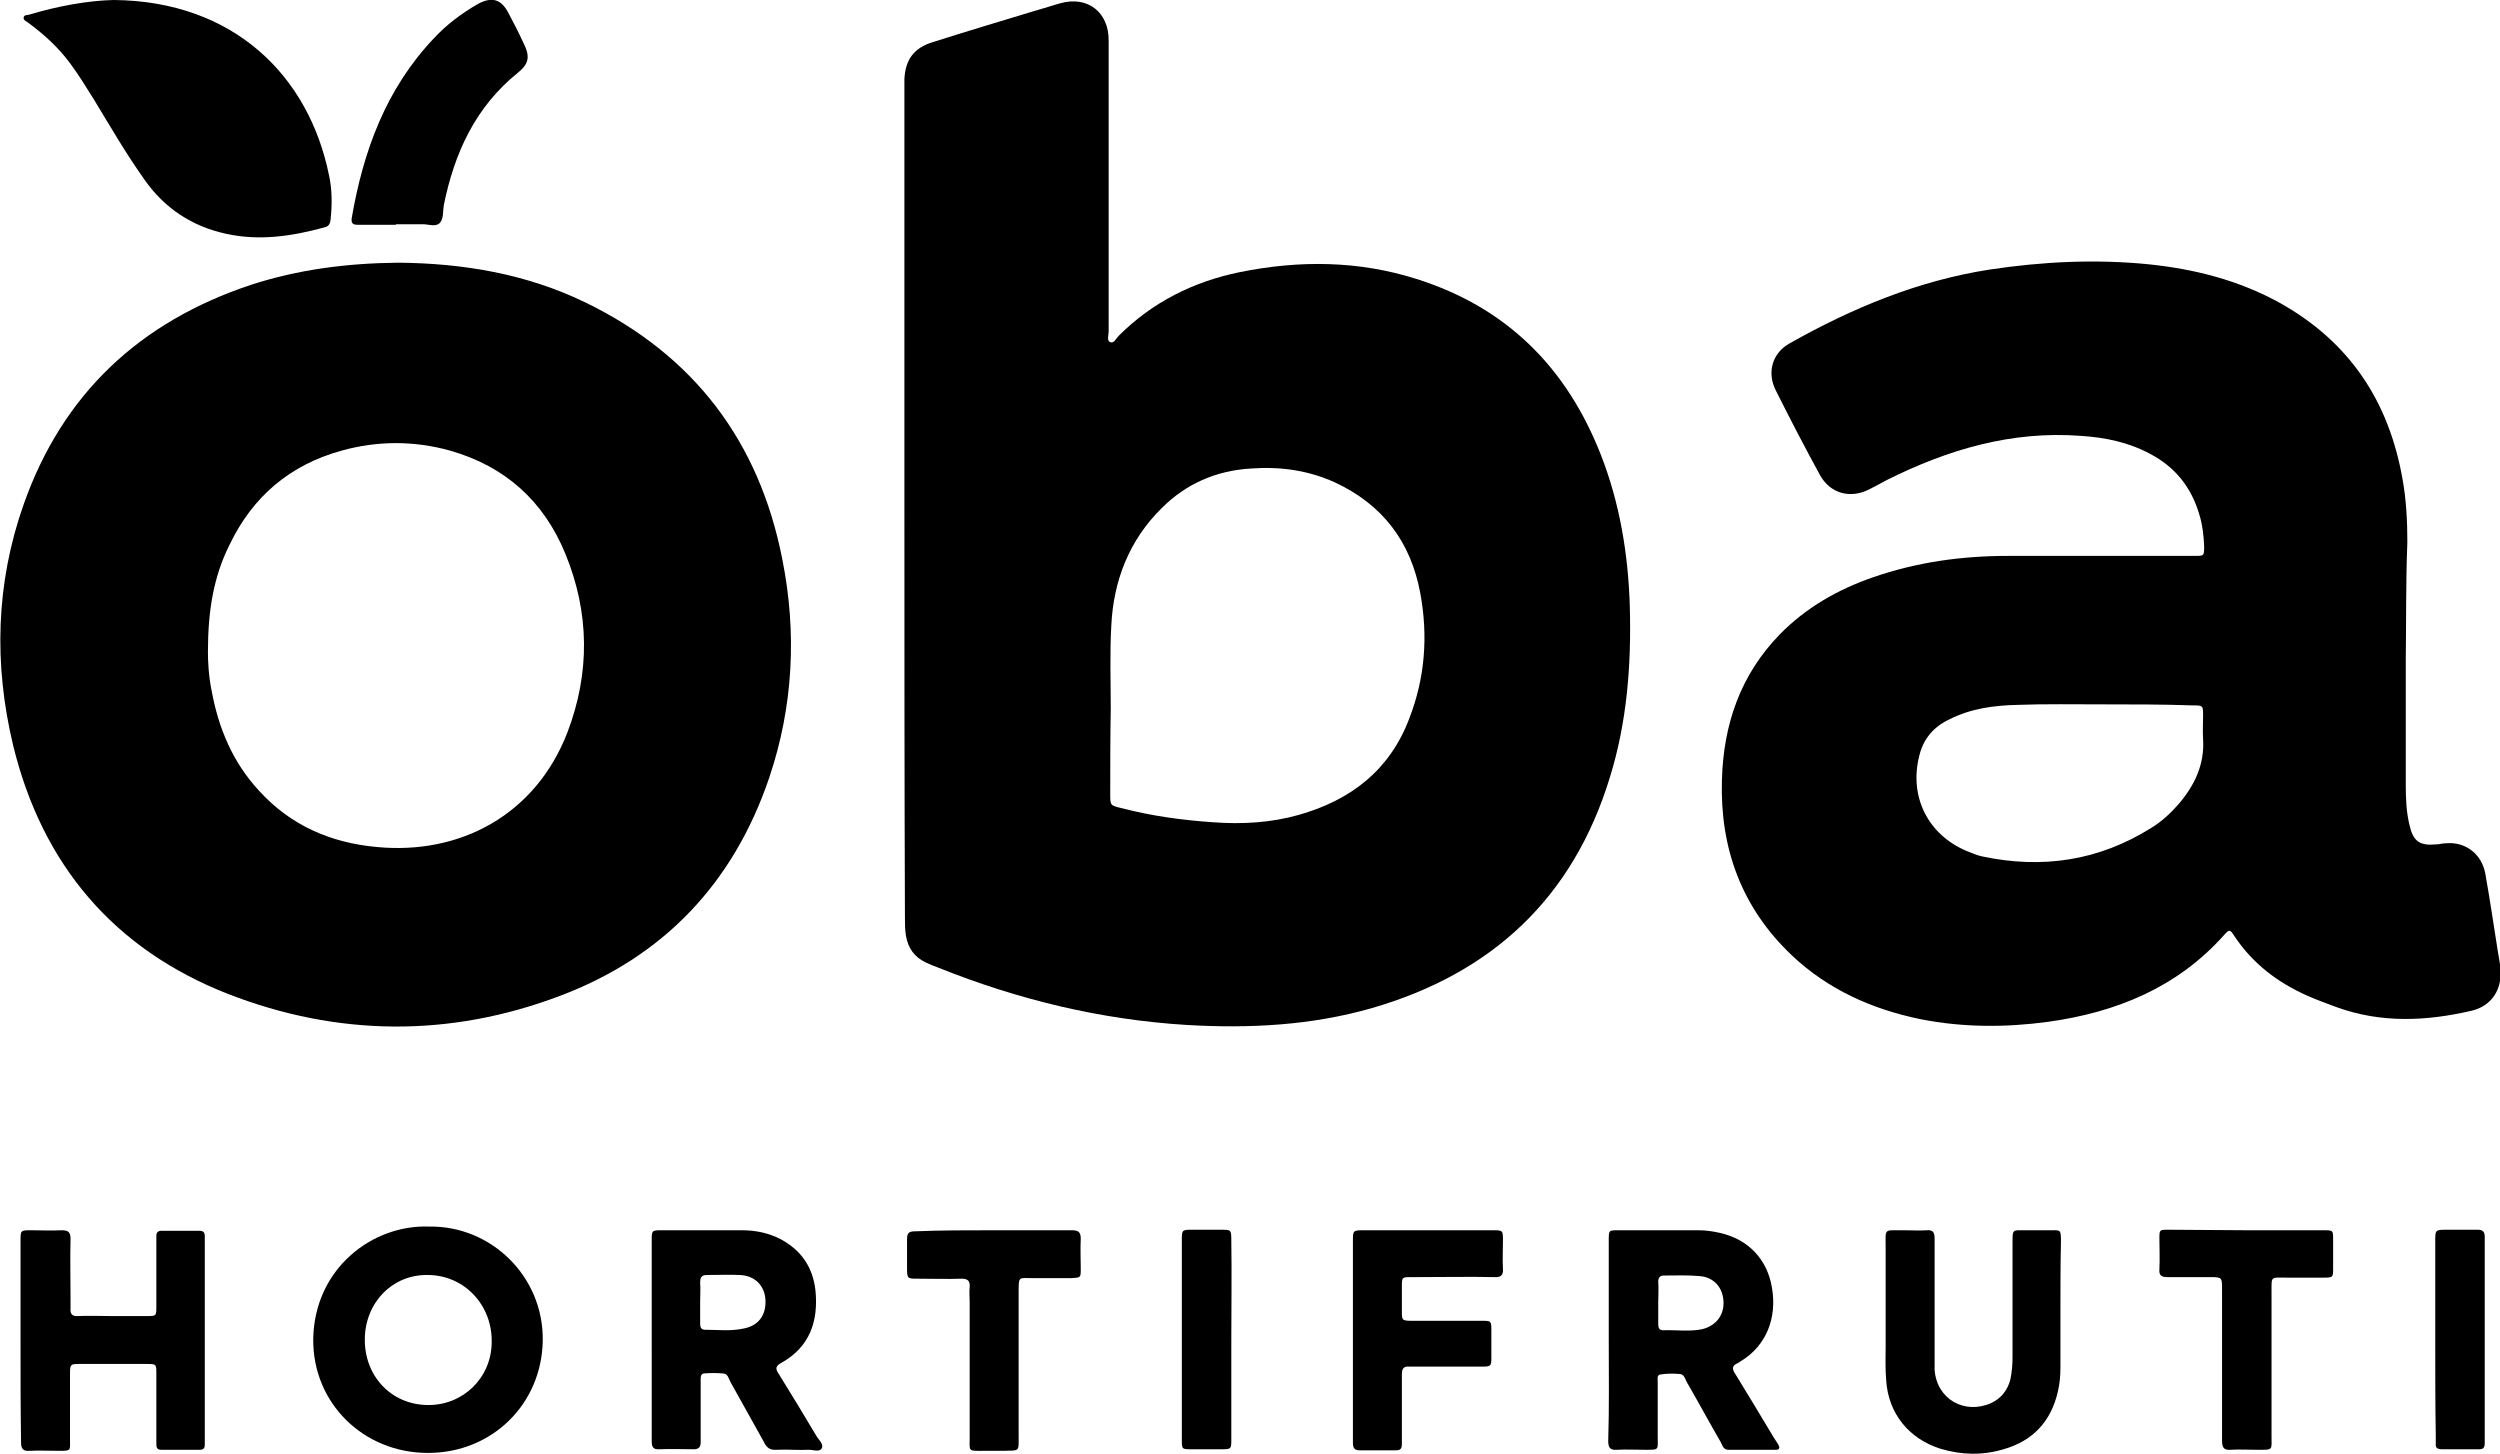 <svg xmlns="http://www.w3.org/2000/svg" xmlns:xlink="http://www.w3.org/1999/xlink" id="Camada_1" x="0px" y="0px" viewBox="0 0 474.9 276.2" style="enable-background:new 0 0 474.9 276.2;" xml:space="preserve"><g>	<path d="M171.8,95.4c0-26.1,0-52.1,0-78.2c0-0.7,0-1.4,0-2.2c0.2-3.7,1.8-5.9,5.4-7c6.6-2.1,13.3-4.1,19.9-6.1  c1.5-0.4,2.9-0.9,4.4-1.3c5.1-1.4,9.1,1.7,9.1,7c0,18.5,0,36.9,0,55.4c0,0.7-0.4,1.7,0.3,2c0.7,0.3,1.1-0.7,1.6-1.2  c6.4-6.4,14.2-10.3,23-12.1c11.3-2.3,22.6-2.2,33.6,1.3c17.1,5.4,28.5,16.8,35,33.4c3.6,9.2,5.2,18.9,5.5,28.8  c0.3,11-0.5,21.9-3.8,32.5c-7,22.9-22.4,37.2-45.2,43.8c-11.5,3.3-23.3,3.9-35.2,3.2c-16.3-1-32-4.8-47.2-10.9  c-0.8-0.3-1.6-0.6-2.4-1c-2.1-1-3.3-2.7-3.7-5c-0.2-1.2-0.2-2.4-0.2-3.6C171.8,147.8,171.8,121.6,171.8,95.4z M211,134.7  C211,134.7,210.9,134.7,211,134.7c-0.1,5.4-0.1,10.7-0.1,16.1c0,2.2,0,2.2,2.1,2.7c5.7,1.5,11.6,2.3,17.5,2.7  c5.4,0.4,10.9,0.1,16.2-1.4c9.9-2.8,17.3-8.5,21-18.3c3-7.7,3.6-15.7,2.1-23.8c-1.8-9.8-7.2-16.9-16.3-21.1  c-5.1-2.3-10.4-3-15.9-2.6c-6.6,0.4-12.3,2.9-16.9,7.5c-6.2,6.1-9.2,13.8-9.6,22.4C210.8,124.2,211,129.5,211,134.7z"></path>	<path d="M457,125.4c0,7.9,0,15.8,0,23.7c0,2.6,0.1,5.1,0.7,7.6c0.7,3.1,1.9,4,5.1,3.7c0.6,0,1.1-0.2,1.7-0.2c3.8-0.4,6.9,2,7.6,5.7  c0.9,5,1.6,9.9,2.4,14.9c0.2,1.1,0.4,2.2,0.5,3.3c0.3,3.9-1.7,7-5.5,7.9c-8.6,2-17.2,2.4-25.7-0.7c-1.9-0.7-3.8-1.4-5.6-2.2  c-5.6-2.5-10.3-6.1-13.7-11.2c-0.9-1.4-1-1.4-2-0.3c-8.9,10-20.5,14.7-33.4,16.5c-8.1,1.1-16.2,1.1-24.3-0.5  c-9.2-1.9-17.5-5.6-24.4-12.1c-9.6-9.1-13.7-20.4-13.3-33.4c0.3-10.5,3.5-19.9,11-27.6c5-5.1,11-8.5,17.6-10.8  c8.3-2.9,16.9-4.1,25.7-4.1c11.4,0,22.7,0,34.1,0c0.5,0,1,0,1.4,0c1.8,0,1.8,0,1.8-1.9c-0.1-2-0.3-4-0.9-5.9  c-1.5-5.2-4.6-9.1-9.4-11.6c-4.1-2.2-8.5-3.1-13.1-3.4c-13.2-1-25.3,2.6-36.9,8.4c-1.1,0.6-2.2,1.2-3.4,1.8  c-3.6,1.8-7.4,0.7-9.3-2.8c-2.9-5.3-5.7-10.7-8.4-16.1c-1.7-3.4-0.6-7.1,2.7-8.9c11.9-6.7,24.4-11.9,38-14c10-1.5,20-2,30.1-1  c8.7,0.9,17.1,3,24.9,7.3c13.3,7.4,20.8,18.7,23.4,33.6c0.7,3.9,0.9,7.9,0.9,11.9C457,110.6,457.1,118,457,125.4  C457,125.4,457,125.4,457,125.4z M399.5,133.8C399.5,133.8,399.5,133.8,399.5,133.8c-5.4,0-10.9-0.1-16.3,0.1  c-4.5,0.1-8.9,0.7-13,2.8c-2.9,1.4-4.8,3.6-5.6,6.8c-2,7.8,1.6,15.1,9.1,18.2c1,0.4,1.9,0.8,2.9,1c11.4,2.4,22.1,0.8,32-5.4  c2-1.2,3.7-2.8,5.2-4.5c3.1-3.6,5-7.6,4.7-12.4c-0.1-1.5,0-3,0-4.6c0-1.8-0.1-1.8-1.9-1.8C410.9,133.8,405.2,133.8,399.5,133.8z"></path>	<path d="M75.6,49.9c12.3,0.1,24.4,2.1,35.7,7.6c20.5,10,32.9,26.3,37.3,48.7c2.8,14,2.1,28-2.5,41.6c-6.8,20-20.1,34-39.8,41.4  c-20.9,7.9-42.2,7.7-63-0.4c-21.7-8.5-35.3-24.6-40.8-47.2c-3.7-15.4-3.3-30.8,2-45.8c7.4-21,22.1-34.7,43.2-41.7  C56.6,51.2,65.9,50,75.6,49.9z M39.5,123.8c0,1.7,0.1,4.5,0.7,7.4c1.3,7.1,4,13.6,9,19c6,6.6,13.6,9.9,22.4,10.7  c15.7,1.5,30.1-6,36.2-21.8c4.3-11.3,4.2-22.7-0.4-33.9c-4.1-10-11.4-16.6-21.9-19.6c-6.8-1.9-13.8-1.9-20.6,0  c-9.8,2.7-16.9,8.7-21.3,17.9C40.6,109.5,39.5,115.9,39.5,123.8z"></path>	<path d="M21.6,0c22.9,0.2,37.1,14.5,40.9,33.3c0.6,2.7,0.6,5.6,0.3,8.4c-0.1,0.8-0.3,1.3-1.2,1.5c-6.2,1.7-12.4,2.6-18.7,1.2  c-6.4-1.4-11.6-4.8-15.4-10.2C24,29.3,21,24.1,17.9,19c-1.5-2.4-2.9-4.7-4.6-7C11,8.9,8.2,6.4,5.2,4.2C4.9,4,4.4,3.8,4.5,3.3  c0.1-0.5,0.6-0.4,1-0.5C11.1,1.1,16.9,0.1,21.6,0z"></path>	<path d="M81.5,233c11.8-0.2,21.8,9.5,21.6,21.7c-0.2,12-9.6,21.3-21.8,21.3c-12.3,0-21.9-9.5-21.8-21.6  C59.7,241,70.7,232.6,81.5,233z M69.3,254.3c-0.1,7.1,5,12.5,11.9,12.6c6.7,0.1,12.1-5.1,12.2-11.8c0.2-7.1-5.1-12.8-12-12.9  C74.7,242,69.4,247.3,69.3,254.3z"></path>	<path d="M305.6,254.5c0-6.3,0-12.6,0-18.9c0-1.9,0-1.9,1.8-1.9c5.1,0,10.2,0,15.3,0c1.3,0,2.7,0.2,4,0.5c5.4,1.2,9,5,9.9,10.4  c1,5.8-1.1,11-5.8,13.9c-0.2,0.1-0.4,0.3-0.6,0.4c-1.3,0.5-1.2,1.2-0.5,2.2c2.4,3.9,4.8,7.9,7.2,11.9c0.3,0.5,0.6,0.9,0.9,1.4  c0.3,0.5,0.3,1-0.4,1c-3,0-6.1,0-9.1,0c-0.9,0-1.1-0.8-1.4-1.4c-2.2-3.8-4.3-7.7-6.5-11.5c-0.3-0.6-0.5-1.5-1.4-1.5  c-1.2-0.1-2.4-0.1-3.6,0.1c-0.7,0.1-0.5,0.9-0.5,1.4c0,3.4,0,6.9,0,10.3c0,2.7,0.4,2.6-2.5,2.6c-1.8,0-3.5-0.1-5.3,0  c-1.3,0.1-1.6-0.5-1.6-1.7C305.7,267.3,305.6,260.9,305.6,254.5z M315,247.5c0,1.4,0,2.7,0,4.1c0,0.6,0.2,1.1,0.9,1.1  c2.5-0.1,5,0.3,7.4-0.2c2.6-0.6,4.2-2.6,4.1-5.2c-0.1-2.7-1.8-4.7-4.6-4.9c-2.2-0.2-4.5-0.1-6.7-0.1c-0.8,0-1.1,0.4-1.1,1.2  C315.1,244.7,315,246.1,315,247.5z"></path>	<path d="M123.8,254.5c0-6.3,0-12.6,0-18.9c0-1.8,0-1.9,1.8-1.9c5.1,0,10.2,0,15.3,0c2.6,0,5.1,0.5,7.4,1.7c3.9,2.1,6.1,5.3,6.6,9.7  c0.6,5.9-1.1,10.8-6.5,13.8c-1.3,0.7-1,1.3-0.4,2.2c2.4,3.9,4.8,7.8,7.1,11.7c0.4,0.7,1.4,1.5,1,2.3c-0.4,0.8-1.6,0.3-2.4,0.3  c-2.1,0.1-4.2-0.1-6.2,0c-1.2,0.1-1.9-0.4-2.4-1.5c-2.1-3.8-4.2-7.5-6.3-11.3c-0.4-0.7-0.5-1.7-1.5-1.7c-1.2-0.1-2.4-0.1-3.6,0  c-0.7,0.1-0.6,0.9-0.6,1.4c0,2.7,0,5.4,0,8.1c0,1.2,0,2.4,0,3.6c0,0.9-0.4,1.3-1.3,1.3c-2.2,0-4.3-0.1-6.5,0  c-1.4,0.1-1.5-0.6-1.5-1.7c0-4.8,0-9.6,0-14.4C123.8,257.7,123.8,256.1,123.8,254.5z M133,247.2C133,247.2,133,247.2,133,247.2  c0,1.4,0,2.9,0,4.3c0,0.6,0.2,1.1,0.9,1.1c2.4,0,4.8,0.3,7.2-0.2c3-0.5,4.5-2.6,4.3-5.6c-0.2-2.6-2-4.5-4.9-4.6  c-2.1-0.1-4.1,0-6.2,0c-1.1,0-1.3,0.5-1.3,1.5C133.1,244.9,133,246,133,247.2z"></path>	<path d="M3.9,254.6c0-6.3,0-12.6,0-18.9c0-2,0-2,2-2c1.9,0,3.8,0.1,5.8,0c1.2,0,1.7,0.3,1.7,1.6c-0.1,3.8,0,7.7,0,11.5  c0,0.6,0,1.1,0,1.7c-0.1,1.1,0.3,1.6,1.5,1.5c2.1-0.1,4.2,0,6.2,0c2.2,0,4.5,0,6.7,0c1.9,0,1.9,0,1.9-1.8c0-3.9,0-7.8,0-11.7  c0-0.6,0-1.1,0-1.7c0-0.7,0.3-1,1-1c2.4,0,4.8,0,7.2,0c0.7,0,1,0.3,1,1c0,0.5,0,1,0,1.4c0,12.3,0,24.6,0,36.9c0,0.5,0,1,0,1.4  c0,0.6-0.3,0.9-0.9,0.9c-2.5,0-5,0-7.4,0c-0.8,0-0.9-0.5-0.9-1.1c0-1.6,0-3.2,0-4.8c0-2.9,0-5.8,0-8.6c0-1.7,0-1.8-1.7-1.8  c-4.3,0-8.6,0-13,0c-1.6,0-1.7,0.1-1.7,1.8c0,4.2,0,8.3,0,12.5c0,2.2,0.3,2.2-2.2,2.2c-1.8,0-3.7-0.1-5.5,0  c-1.2,0.1-1.6-0.4-1.6-1.6C3.9,267.4,3.9,261,3.9,254.6z"></path>	<path d="M391.4,248.6c0,3.7,0,7.3,0,11c0,1.6-0.1,3.2-0.5,4.8c-1.3,5.6-4.7,9.3-10.3,10.9c-4,1.2-8,1.1-12-0.1  c-6-1.9-9.9-6.7-10.3-13c-0.2-2.2-0.1-4.5-0.1-6.7c0-6.1,0-12.1,0-18.2c0-4.3-0.5-3.5,3.7-3.6c1.4,0,2.7,0.1,4.1,0  c1.2-0.1,1.5,0.4,1.5,1.6c0,3.3,0,6.5,0,9.8c0,4.5,0,8.9,0,13.4c0,0.6,0,1.1,0,1.7c0.4,5.6,5.7,8.6,10.8,6.3  c1.9-0.9,3.1-2.5,3.6-4.5c0.3-1.4,0.4-2.8,0.4-4.3c0-7.2,0-14.4,0-21.6c0-2.7,0-2.4,2.5-2.4c1.4,0,2.9,0,4.3,0  c2.4,0,2.4-0.3,2.4,2.3C391.4,240.2,391.4,244.4,391.4,248.6z"></path>	<path d="M75.2,42.7c-2.4,0-4.8,0-7.2,0c-0.9,0-1.3-0.2-1.2-1.2C69,28.7,73.3,16.9,82.4,7.3c2.4-2.6,5.2-4.7,8.3-6.5  c2.7-1.5,4.5-1,5.9,1.7c1,1.9,2,3.8,2.9,5.8c1.2,2.4,1,3.8-1.1,5.5C90.3,20.3,86.3,29.1,84.3,39c-0.2,1.2,0,2.6-0.8,3.4  c-0.9,0.8-2.3,0.1-3.5,0.2c-0.6,0-1.3,0-1.9,0c-1,0-1.9,0-2.9,0C75.2,42.6,75.2,42.6,75.2,42.7z"></path>	<path d="M257,254.6c0-6.3,0-12.6,0-18.9c0-1.9,0-2,2-2c8.2,0,16.3,0,24.5,0c2,0,2,0,2,2c0,1.8-0.1,3.5,0,5.3  c0.1,1.2-0.4,1.7-1.6,1.6c-4.8-0.1-9.6,0-14.4,0c-0.5,0-1,0-1.4,0c-1.8,0-1.8,0-1.8,1.9c0,1.5,0,3,0,4.6c0,1.7,0,1.8,2,1.8  c3.8,0,7.7,0,11.5,0c0.6,0,1.1,0,1.7,0c1.7,0,1.8,0,1.8,1.7c0,1.8,0,3.5,0,5.3c0,1.6-0.1,1.7-1.8,1.7c-4,0-8,0-12,0  c-0.6,0-1.1,0-1.7,0c-1.2-0.1-1.5,0.4-1.5,1.5c0,3.8,0,7.7,0,11.5c0,0.6,0,1.1,0,1.7c0,0.8-0.2,1.2-1.1,1.2c-2.3,0-4.6,0-7,0  c-1,0-1.2-0.6-1.2-1.4c0-2.8,0-5.6,0-8.4C257,261.9,257,258.2,257,254.6z"></path>	<path d="M426.7,233.7c4.9,0,9.8,0,14.6,0c1.9,0,1.9,0,1.9,1.8c0,1.8,0,3.7,0,5.5c0,1.6,0,1.7-1.8,1.7c-2.3,0-4.6,0-7,0  c-3.1,0-2.9-0.4-2.9,2.8c0,8.4,0,16.8,0,25.2c0,0.6,0,1.3,0,1.9c0,3,0.4,2.8-2.8,2.8c-1.7,0-3.4-0.1-5,0c-1.3,0.1-1.6-0.5-1.6-1.7  c0-7,0-13.9,0-20.9c0-2.6,0-5.3,0-7.9c0-2.2,0-2.3-2.2-2.3c-2.7,0-5.4,0-8.2,0c-1.1,0-1.6-0.3-1.5-1.5c0.1-1.9,0-3.8,0-5.8  c0-1.7,0-1.7,1.7-1.7C416.9,233.6,421.8,233.7,426.7,233.7z"></path>	<path d="M188.7,233.7c5,0,9.9,0,14.9,0c1.2,0,1.7,0.3,1.7,1.6c-0.1,1.9,0,3.8,0,5.8c0,1.6,0,1.6-1.8,1.7c-2.4,0-4.8,0-7.2,0  c-2.8,0-2.8-0.5-2.8,2.7c0,9,0,18.1,0,27.1c0,3.3,0.3,2.9-3,3c-1.2,0-2.4,0-3.6,0c-3.1,0-2.7,0.2-2.7-2.6c0-8.5,0-17.1,0-25.6  c0-1-0.1-1.9,0-2.9c0.1-1.1-0.3-1.6-1.5-1.6c-2.8,0.1-5.6,0-8.4,0c-1.9,0-2,0-2-2c0-1.8,0-3.7,0-5.5c0-1.2,0.4-1.5,1.5-1.5  C178.8,233.7,183.7,233.7,188.7,233.7z"></path>	<path d="M462.6,254.6c0-6.3,0-12.6,0-18.9c0-2,0-2.1,2.1-2.1c2,0,4,0,6,0c0.9,0,1.3,0.4,1.3,1.3c0,0.5,0,1,0,1.4  c0,12.1,0,24.3,0,36.4c0,0.5,0,1,0,1.4c0,0.8-0.2,1.2-1,1.2c-2.4,0-4.8,0-7.2,0c-0.8,0-1.2-0.3-1.1-1.1c0-0.5,0-1,0-1.4  C462.6,266.8,462.6,260.7,462.6,254.6z"></path>	<path d="M233.9,254.5c0,6.3,0,12.6,0,18.9c0,1.8,0,1.9-1.8,1.9c-1.9,0-3.8,0-5.8,0c-1.8,0-1.8,0-1.8-1.9c0-4.2,0-8.3,0-12.5  c0-8.4,0-16.8,0-25.2c0-2.1,0-2.1,2.1-2.1c1.8,0,3.5,0,5.3,0c2,0,2,0,2,2.2C234,242.1,233.9,248.3,233.9,254.5z"></path></g></svg>